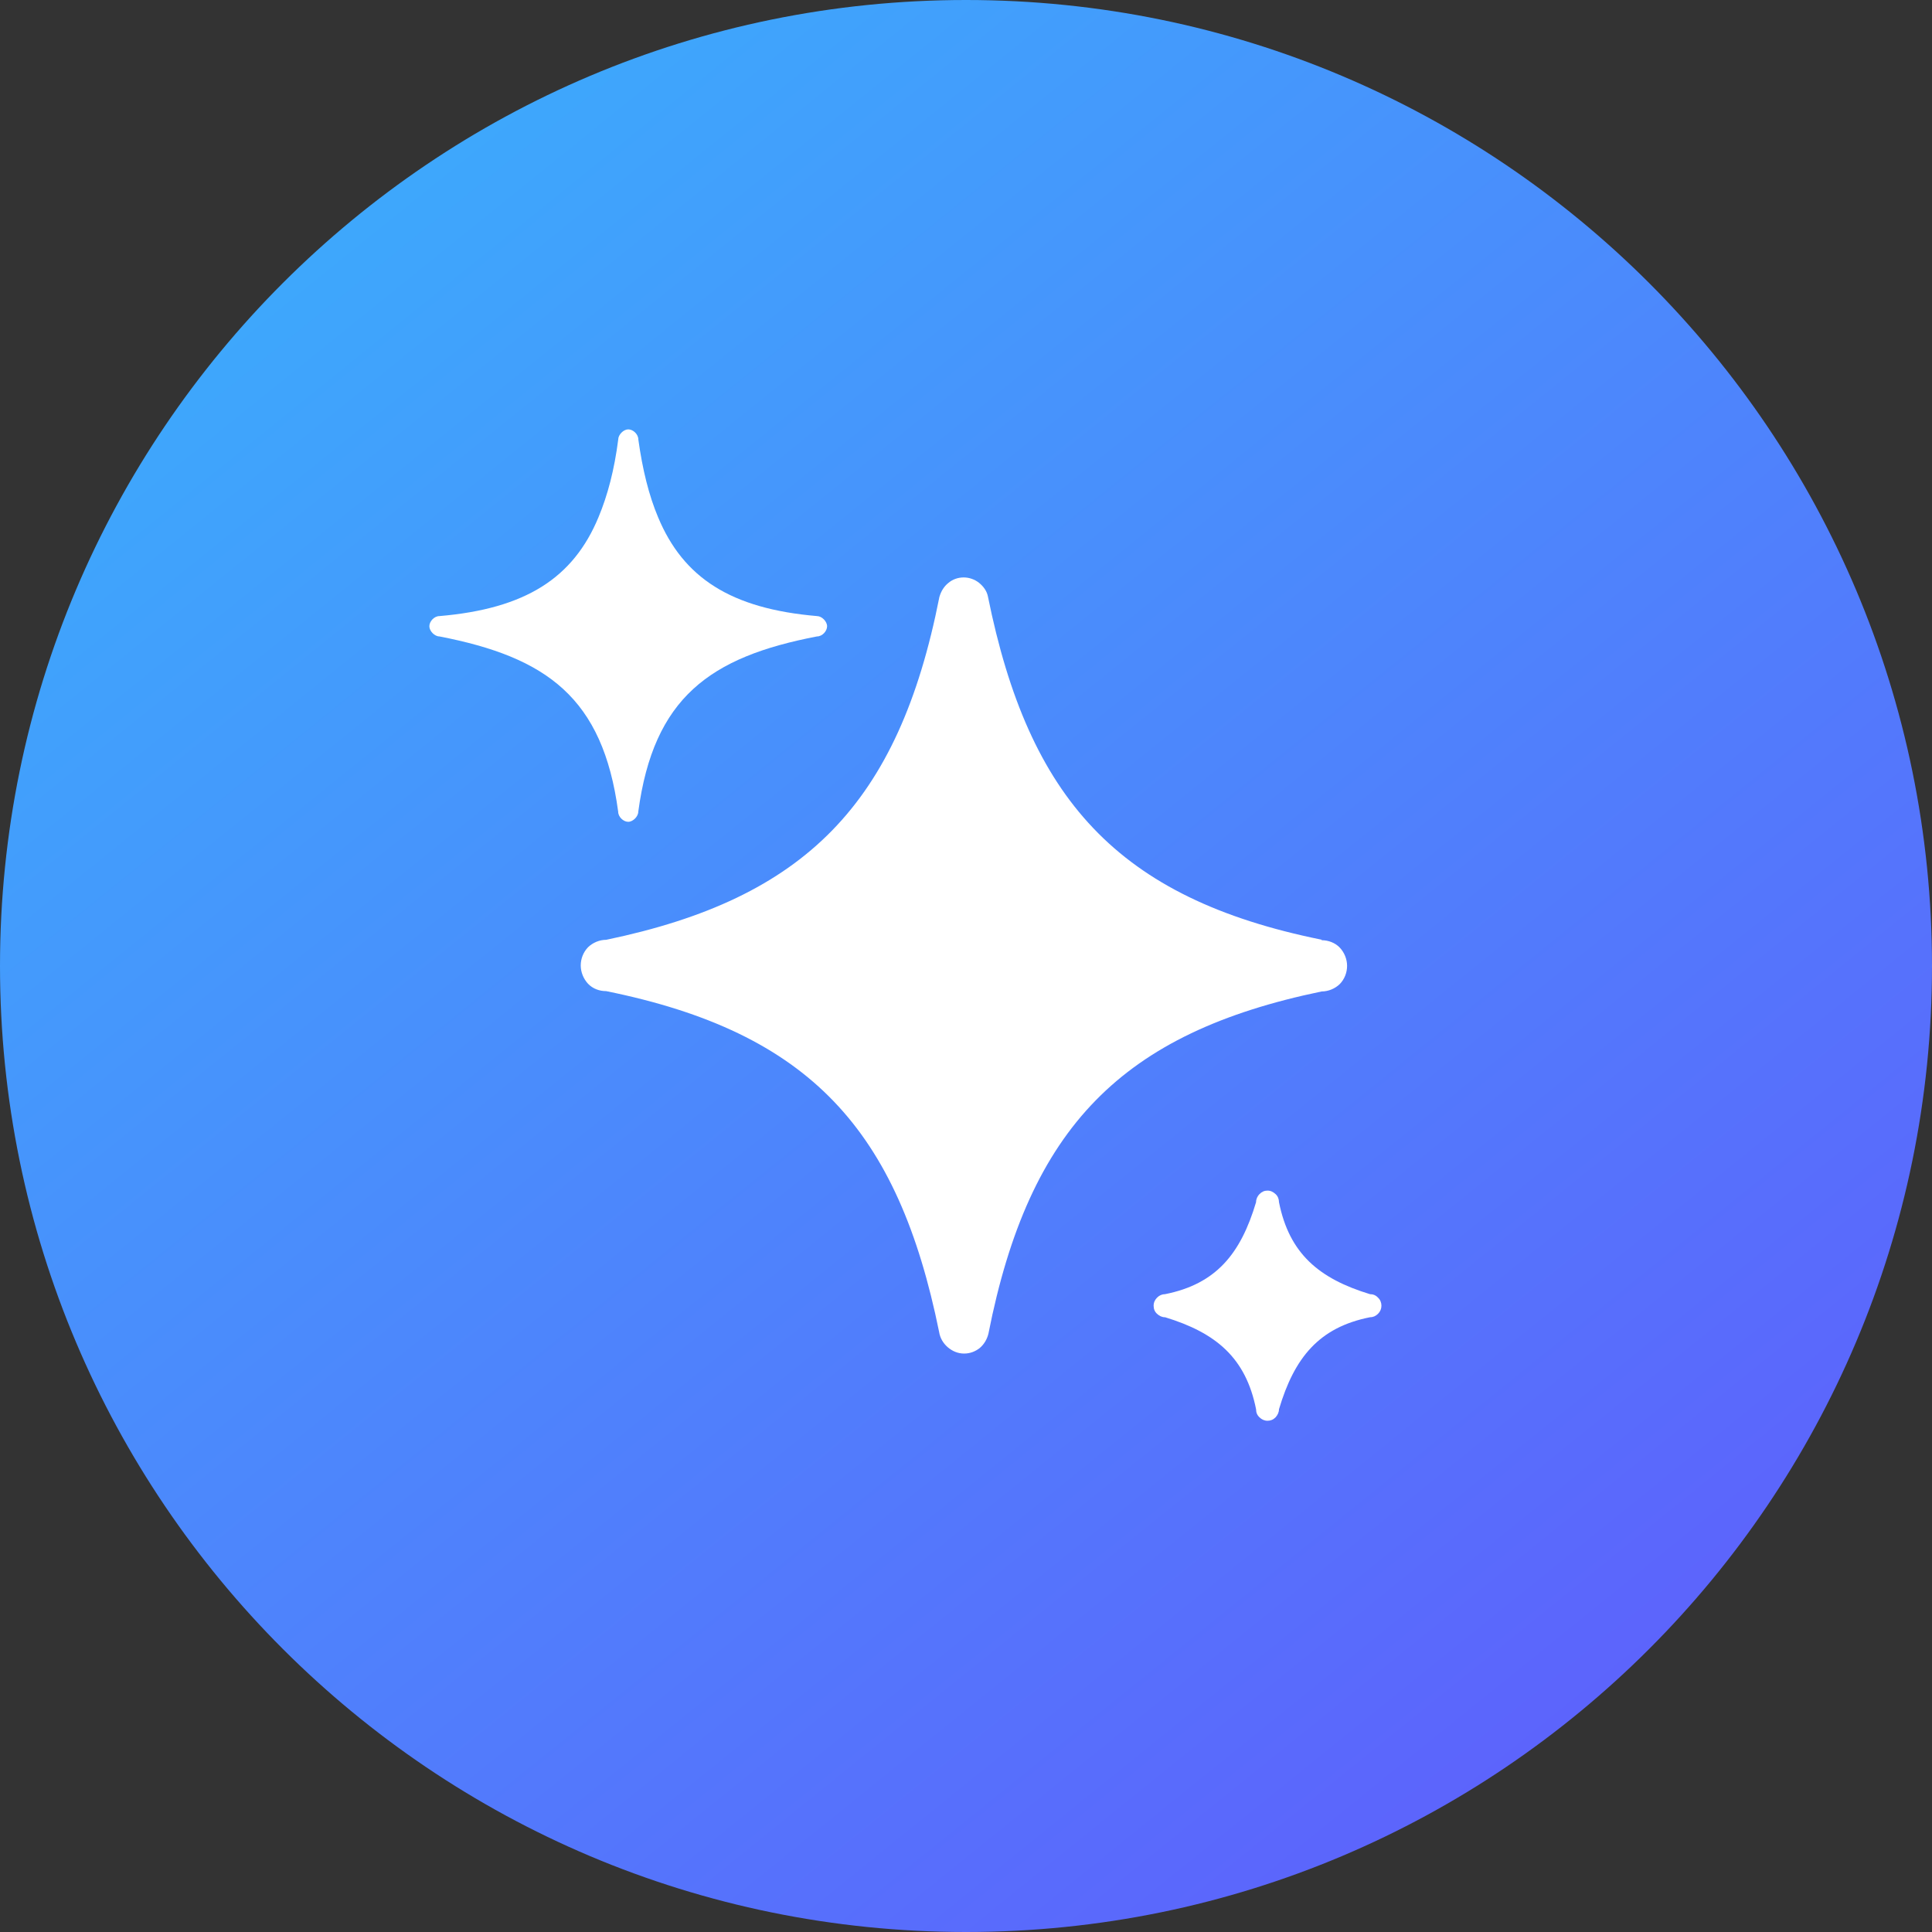 <?xml version="1.0" encoding="UTF-8"?>
<svg id="Calque_2" data-name="Calque 2" xmlns="http://www.w3.org/2000/svg" xmlns:xlink="http://www.w3.org/1999/xlink" viewBox="0 0 343.82 343.82">
  <rect x="0" y="0" width="343.82" height="343.82" fill="#333333" stroke="none"/>
  <defs>
    <style>
      .cls-1 {
        fill: url(#Dégradé_sans_nom_3);
      }

      .cls-2 {
        fill: #fff;
      }
    </style>
    <linearGradient id="Dégradé_sans_nom_3" data-name="Dégradé sans nom 3" x1="50.29" y1="-3053.31" x2="-190.39" y2="-2755.34" gradientTransform="translate(242.5 -2731.75) scale(1 -1)" gradientUnits="userSpaceOnUse">
      <stop offset="0" stop-color="#5e60fc"/>
      <stop offset="1" stop-color="#3cabfc"/>
    </linearGradient>
  </defs>
  <g id="Calque_1-2" data-name="Calque 1">
    <g>
      <path class="cls-1" d="M171.91,0h0c94.94,0,171.91,76.97,171.91,171.91h0c0,94.94-76.97,171.91-171.91,171.91h0C76.97,343.82,0,266.85,0,171.91h0C0,76.97,76.97,0,171.91,0Z"/>
      <path class="cls-2" d="M145.42,109.64c-15.38-1.31-23.82-6.83-28.31-17.6-1.63-3.87-2.77-8.47-3.51-13.82,0-.95-.94-1.81-1.79-1.81s-1.79.95-1.79,1.81c-.69,5.39-1.88,9.92-3.51,13.82-4.49,10.82-12.97,16.29-28.31,17.6-.94,0-1.79.95-1.79,1.81s.94,1.81,1.79,1.81c19.09,3.7,29.08,10.9,31.81,31.18,0,.95.94,1.81,1.79,1.81s1.79-.95,1.79-1.81c2.73-20.28,12.73-27.52,31.81-31.18.94,0,1.79-.95,1.79-1.81s-.94-1.81-1.79-1.81Z"/>
      <path class="cls-2" d="M235.15,167.22c-36.34-7.37-52.08-25.14-59.34-61.08-.2-.99-.82-1.81-1.59-2.43-.77-.61-1.75-.95-2.73-.95s-1.96.33-2.73.99c-.77.62-1.3,1.48-1.59,2.51.04-.12-.04,0,0,0-7.26,36.81-23.9,53.63-59.3,60.99-1.18,0-2.37.5-3.22,1.32-.86.9-1.3,2.06-1.3,3.25s.49,2.38,1.3,3.25c.86.9,2.04,1.31,3.22,1.31,36.34,7.37,51.96,24.76,59.26,60.67.16,1.03.69,1.98,1.55,2.72.82.69,1.79,1.11,2.9,1.11s2.04-.41,2.77-.98c.78-.66,1.31-1.57,1.55-2.55,0,.12,0-.04,0,0,7.26-36.81,23.82-53.55,59.3-60.91,1.18,0,2.37-.49,3.22-1.31.86-.87,1.31-2.06,1.31-3.25s-.49-2.39-1.31-3.25c-.82-.86-2.04-1.31-3.22-1.31v-.12l-.04.04Z"/>
      <path class="cls-2" d="M243.8,230.31c-9.05-2.76-14.36-7.2-16.19-16.37,0-.53-.2-1.07-.61-1.44-.41-.37-.86-.62-1.43-.62s-1.02.21-1.43.62c-.37.37-.61.9-.61,1.44-2.73,9.17-7.1,14.56-16.19,16.37-.53,0-1.02.21-1.43.62-.37.37-.61.86-.61,1.44s.2,1.07.61,1.44c.41.37.86.61,1.43.61,9.05,2.76,14.36,7.2,16.19,16.37,0,.58.2,1.07.61,1.44.37.37.86.61,1.43.61s1.02-.2,1.43-.61c.37-.41.61-.91.61-1.44,2.73-9.17,7.1-14.56,16.19-16.37.53,0,1.02-.2,1.43-.61.41-.41.61-.91.61-1.44s-.2-1.07-.61-1.44c-.37-.41-.86-.62-1.43-.62Z"/>
    </g>
  </g>
</svg>